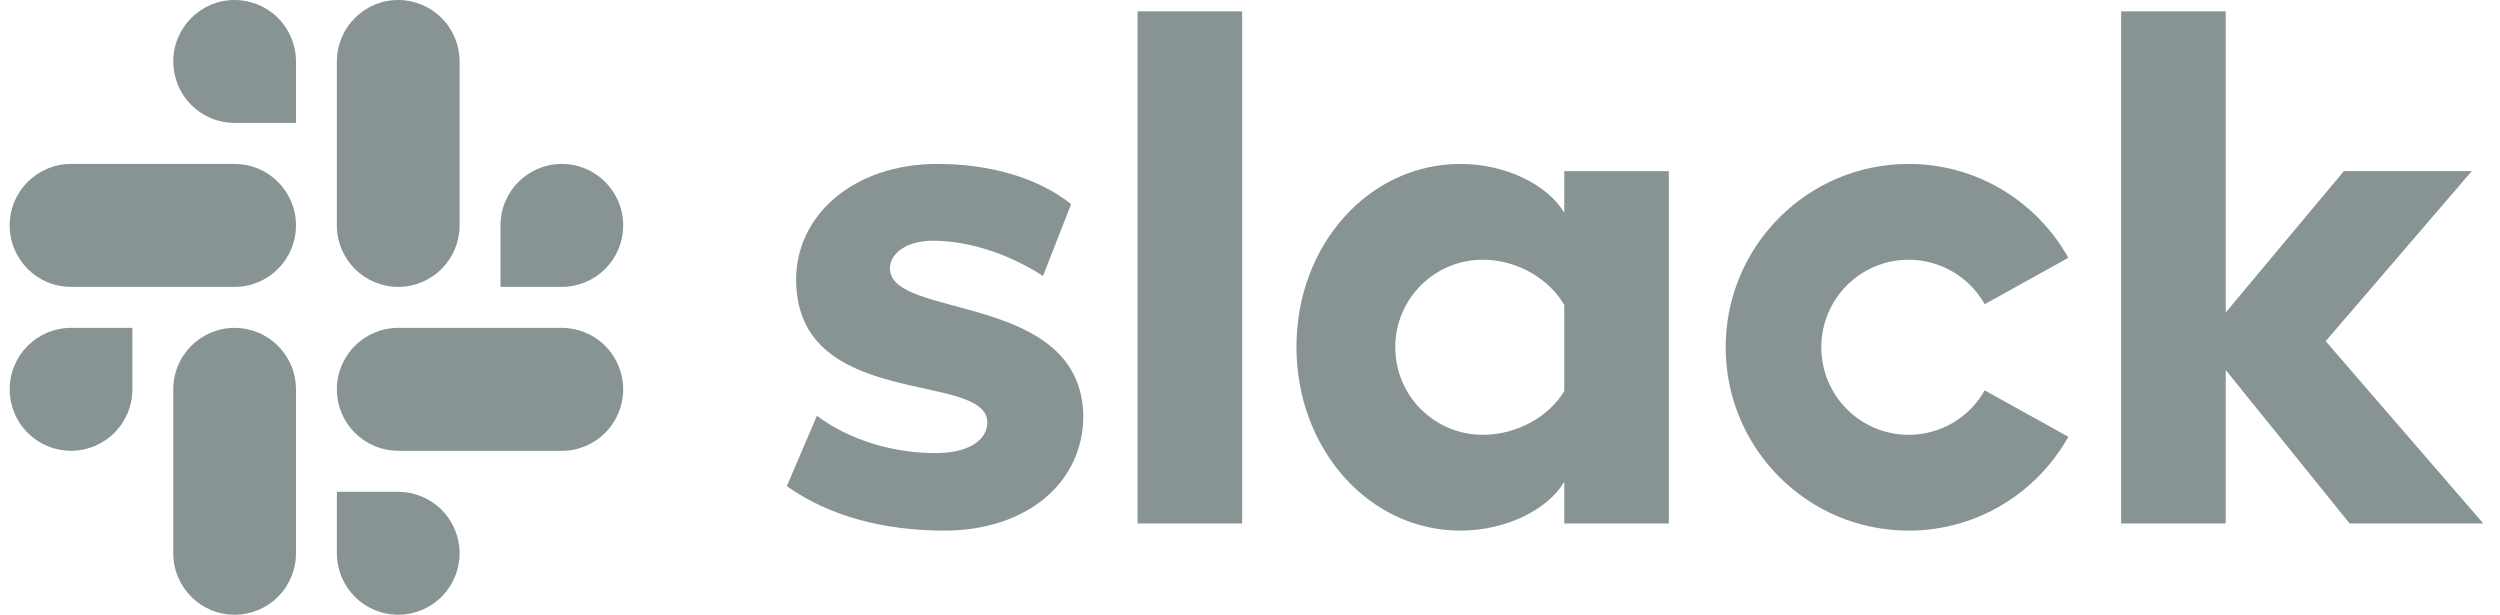 <svg width="122" height="30" viewBox="0 0 122 30" fill="none" xmlns="http://www.w3.org/2000/svg">
<path d="M38.397 23.723L39.865 20.291C41.472 21.482 43.569 22.112 45.666 22.112C47.204 22.112 48.182 21.517 48.182 20.607C48.147 18.085 38.921 20.046 38.851 13.707C38.816 10.486 41.682 8 45.736 8C48.147 8 50.559 8.595 52.271 9.961L50.899 13.466C49.324 12.453 47.378 11.747 45.526 11.747C44.268 11.747 43.429 12.342 43.429 13.113C43.464 15.599 52.761 14.233 52.865 20.291C52.865 23.583 50.069 25.894 46.085 25.894C43.15 25.894 40.459 25.194 38.396 23.723M96.854 19.049C96.484 19.707 95.944 20.255 95.292 20.637C94.64 21.018 93.898 21.219 93.142 21.219C90.788 21.219 88.879 19.306 88.879 16.947C88.879 14.588 90.788 12.675 93.142 12.675C93.898 12.675 94.64 12.876 95.292 13.258C95.944 13.639 96.484 14.187 96.854 14.845L100.936 12.58C99.407 9.848 96.491 8 93.142 8C88.211 8 84.213 12.005 84.213 16.947C84.213 21.888 88.211 25.894 93.142 25.894C96.491 25.894 99.407 24.046 100.936 21.314L96.854 19.049ZM55.514 25.544H60.617V0.552H55.514L55.514 25.544ZM103.512 0.552V25.544H108.615V18.056L114.661 25.544H121.183L113.494 16.649L120.624 8.349H114.382L108.615 15.249V0.552H103.512ZM76.337 8.35V10.381C75.498 8.98 73.436 8 71.269 8C66.796 8 63.266 11.957 63.266 16.93C63.266 21.902 66.796 25.894 71.269 25.894C73.436 25.894 75.498 24.914 76.337 23.513V25.544H81.439V8.35H76.337ZM76.337 19.083C75.603 20.309 74.065 21.218 72.353 21.218C69.998 21.218 68.089 19.306 68.089 16.947C68.089 14.588 69.998 12.675 72.353 12.675C74.065 12.675 75.603 13.62 76.337 14.88V19.083Z" fill="#889494"/>
<path d="M11.45 0C9.796 0 8.456 1.343 8.456 3C8.455 3.393 8.533 3.783 8.683 4.147C8.833 4.511 9.053 4.841 9.331 5.12C9.609 5.398 9.94 5.619 10.303 5.77C10.666 5.921 11.056 5.999 11.45 6H14.444V3C14.445 2.205 14.13 1.442 13.568 0.88C13.007 0.317 12.245 0.001 11.45 0M11.45 8H3.466C1.812 8 0.472 9.343 0.472 11C0.472 12.657 1.812 14 3.466 14H11.45C13.103 14 14.444 12.657 14.444 11C14.444 9.343 13.103 8 11.45 8" fill="#889494"/>
<path d="M30.412 11C30.412 9.343 29.071 8 27.417 8C25.764 8 24.424 9.343 24.424 11V14H27.417C28.212 13.999 28.974 13.683 29.536 13.12C30.097 12.557 30.412 11.795 30.412 11M22.428 11V3C22.428 2.205 22.113 1.442 21.552 0.88C20.99 0.317 20.228 0.001 19.433 0C17.78 0 16.439 1.343 16.439 3V10.999C16.439 12.657 17.78 14 19.433 14C20.228 14 20.99 13.683 21.552 13.12C22.113 12.558 22.428 11.795 22.428 11.001" fill="#889494"/>
<path d="M19.433 30C20.228 29.999 20.99 29.683 21.552 29.12C22.113 28.557 22.428 27.795 22.428 27C22.428 26.205 22.113 25.443 21.552 24.88C20.99 24.317 20.228 24.001 19.433 24H16.439V27C16.439 28.657 17.78 30 19.433 30ZM19.433 22H27.418C29.071 22 30.412 20.657 30.412 19C30.412 18.205 30.097 17.442 29.536 16.88C28.974 16.317 28.212 16.001 27.417 16H19.433C17.78 16 16.439 17.343 16.439 19C16.439 19.393 16.516 19.783 16.666 20.147C16.817 20.511 17.037 20.841 17.315 21.12C17.593 21.398 17.923 21.619 18.287 21.77C18.65 21.921 19.04 21.999 19.433 22" fill="#889494"/>
<path d="M0.472 19C0.471 19.393 0.548 19.783 0.699 20.147C0.849 20.511 1.069 20.841 1.347 21.12C1.625 21.398 1.955 21.619 2.319 21.77C2.682 21.921 3.072 21.999 3.466 22C4.26 21.999 5.022 21.682 5.584 21.12C6.145 20.557 6.461 19.795 6.46 19V16H3.466C1.812 16 0.472 17.343 0.472 19M8.456 19V27C8.456 28.657 9.796 30 11.45 30C12.245 29.999 13.007 29.683 13.568 29.12C14.13 28.557 14.445 27.795 14.444 27V19C14.444 18.606 14.367 18.216 14.217 17.853C14.067 17.489 13.846 17.158 13.568 16.88C13.29 16.601 12.96 16.38 12.596 16.229C12.233 16.078 11.843 16 11.45 16C9.796 16 8.456 17.343 8.456 19Z" fill="#889494"/>
</svg>
